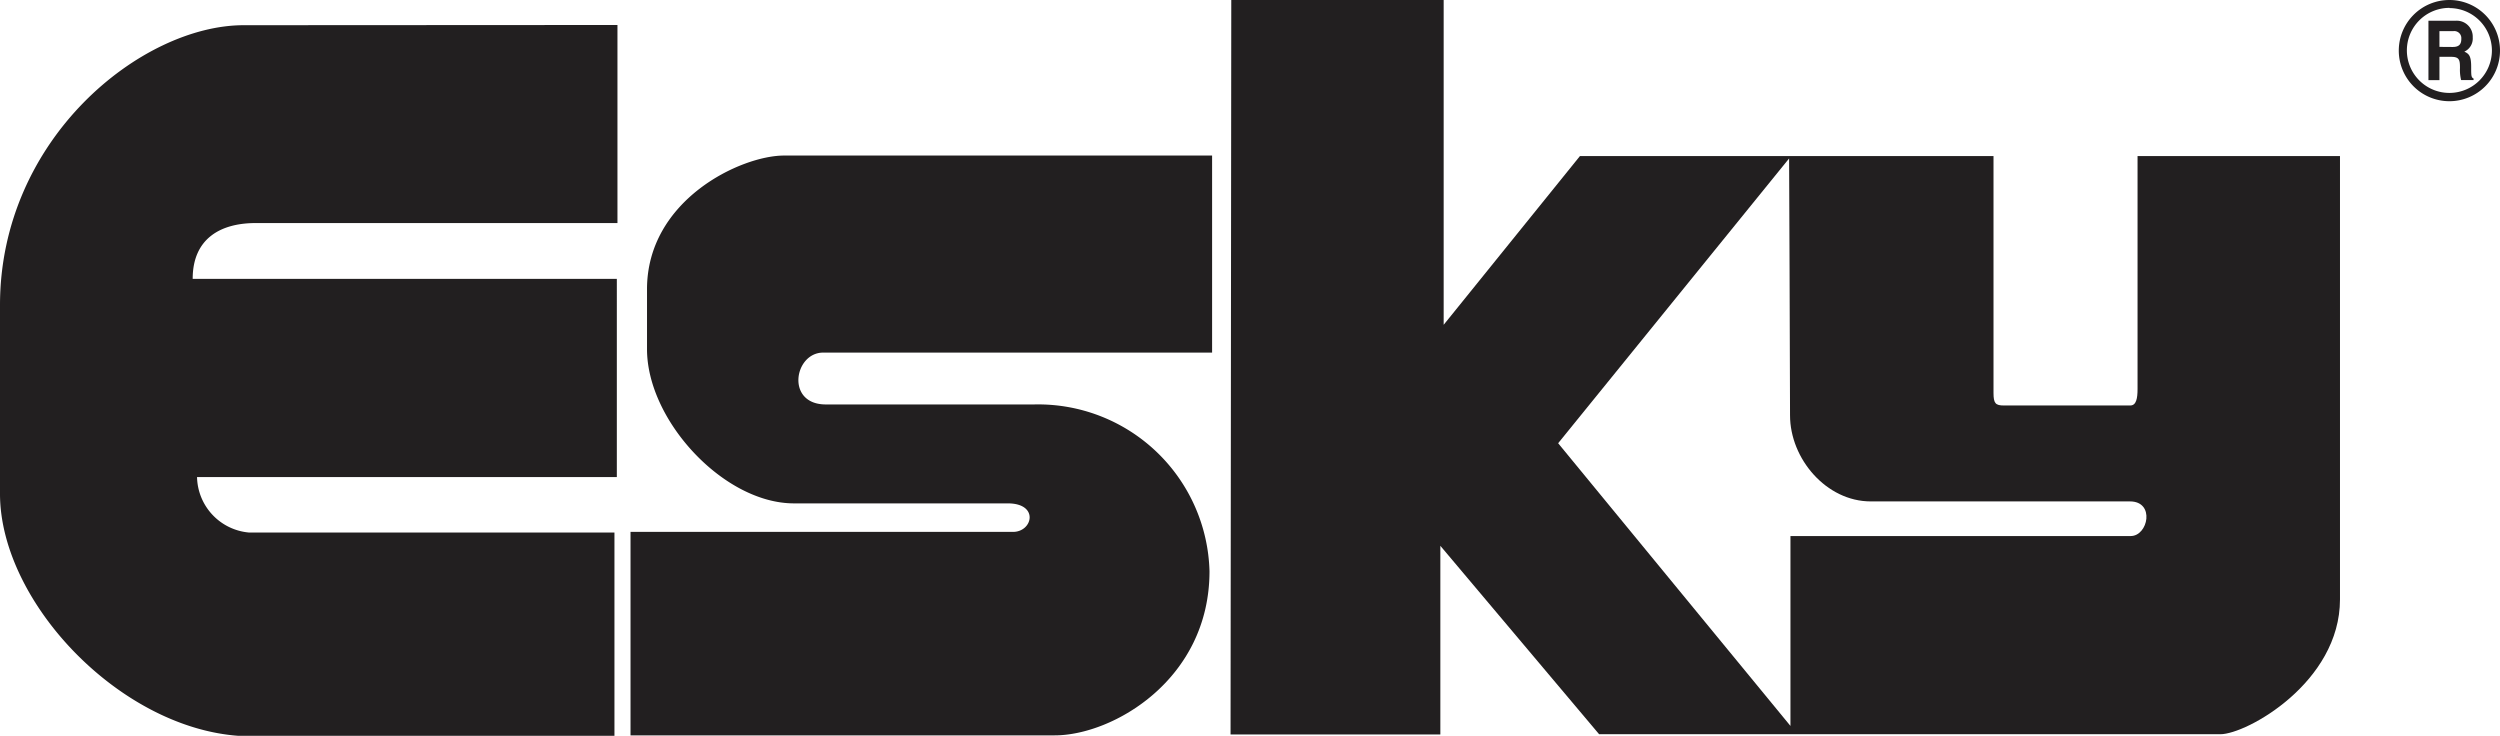 <svg xmlns="http://www.w3.org/2000/svg" width="241.07" height="70.95" viewBox="0 0 241.07 70.95"><defs><style>.cls-1{fill:#221f20;}</style></defs><g id="Layer_2" data-name="Layer 2"><g id="Layer_1-2" data-name="Layer 1"><g id="Layer_2-2" data-name="Layer 2"><g id="Layer_1-2-2" data-name="Layer 1-2"><path class="cls-1" d="M59.54,2.41v19.1H24.64c-3.34,0-6.06,1.47-6.06,5.38h40.9V46H19A5.49,5.49,0,0,0,24,51.35H59.25V71h-35C12.3,71,0,58.38,0,47.61V29.43c0-16.09,13.65-27,23.5-27Z"/><path class="cls-1" d="M116.88,15V34H79.38c-2.81,0-3.64,5,.25,5h20.1a16.53,16.53,0,0,1,16.9,16.08c0,10.46-9.34,15.83-14.93,15.83H60.8V51.29H97.68c1.91,0,2.54-2.75-.5-2.75H76.56c-6.77,0-14.17-8-14.17-14.87V27.88C62.4,19.26,71.46,15,75.6,15Z"/><path class="cls-1" d="M118.73,0h20.48V31.32l13.14-16.27h39.88V37.89c0,1,.19,1.21,1,1.21h12.19c.58,0,.7-.7.7-1.59V15.05h19.52V57.8c0,8-9,13-11.54,13H154.2L138.89,52.63V70.82H118.66Zm53.79,15.28L150.25,42.74,172.65,70V51.69h32.81c1.68,0,2.37-3.34-.07-3.34h-25c-4.28,0-7.78-4.11-7.78-8.3S172.52,15.29,172.52,15.29Z"/><path class="cls-1" d="M235.23,4.52V3h1.36a.68.68,0,0,1,.75.62v.13c0,.57-.27.78-.84.78Zm-1.06,3.21h1.06V5.48h1.13c.8,0,.85.31.85,1.08a4.12,4.12,0,0,0,.11,1.16h1.2V7.57c-.23-.1-.23-.3-.23-1.14,0-1.07-.23-1.25-.66-1.45a1.39,1.39,0,0,0,.81-1.37A1.54,1.54,0,0,0,236.79,2h-2.62Z"/><path class="cls-1" d="M236.2,9.76a4.88,4.88,0,1,1,4.87-4.88h0A4.88,4.88,0,0,1,236.2,9.76Zm0-9a4.1,4.1,0,1,0,4.09,4.1A4.1,4.1,0,0,0,236.2.78Z"/></g></g></g></g></svg>